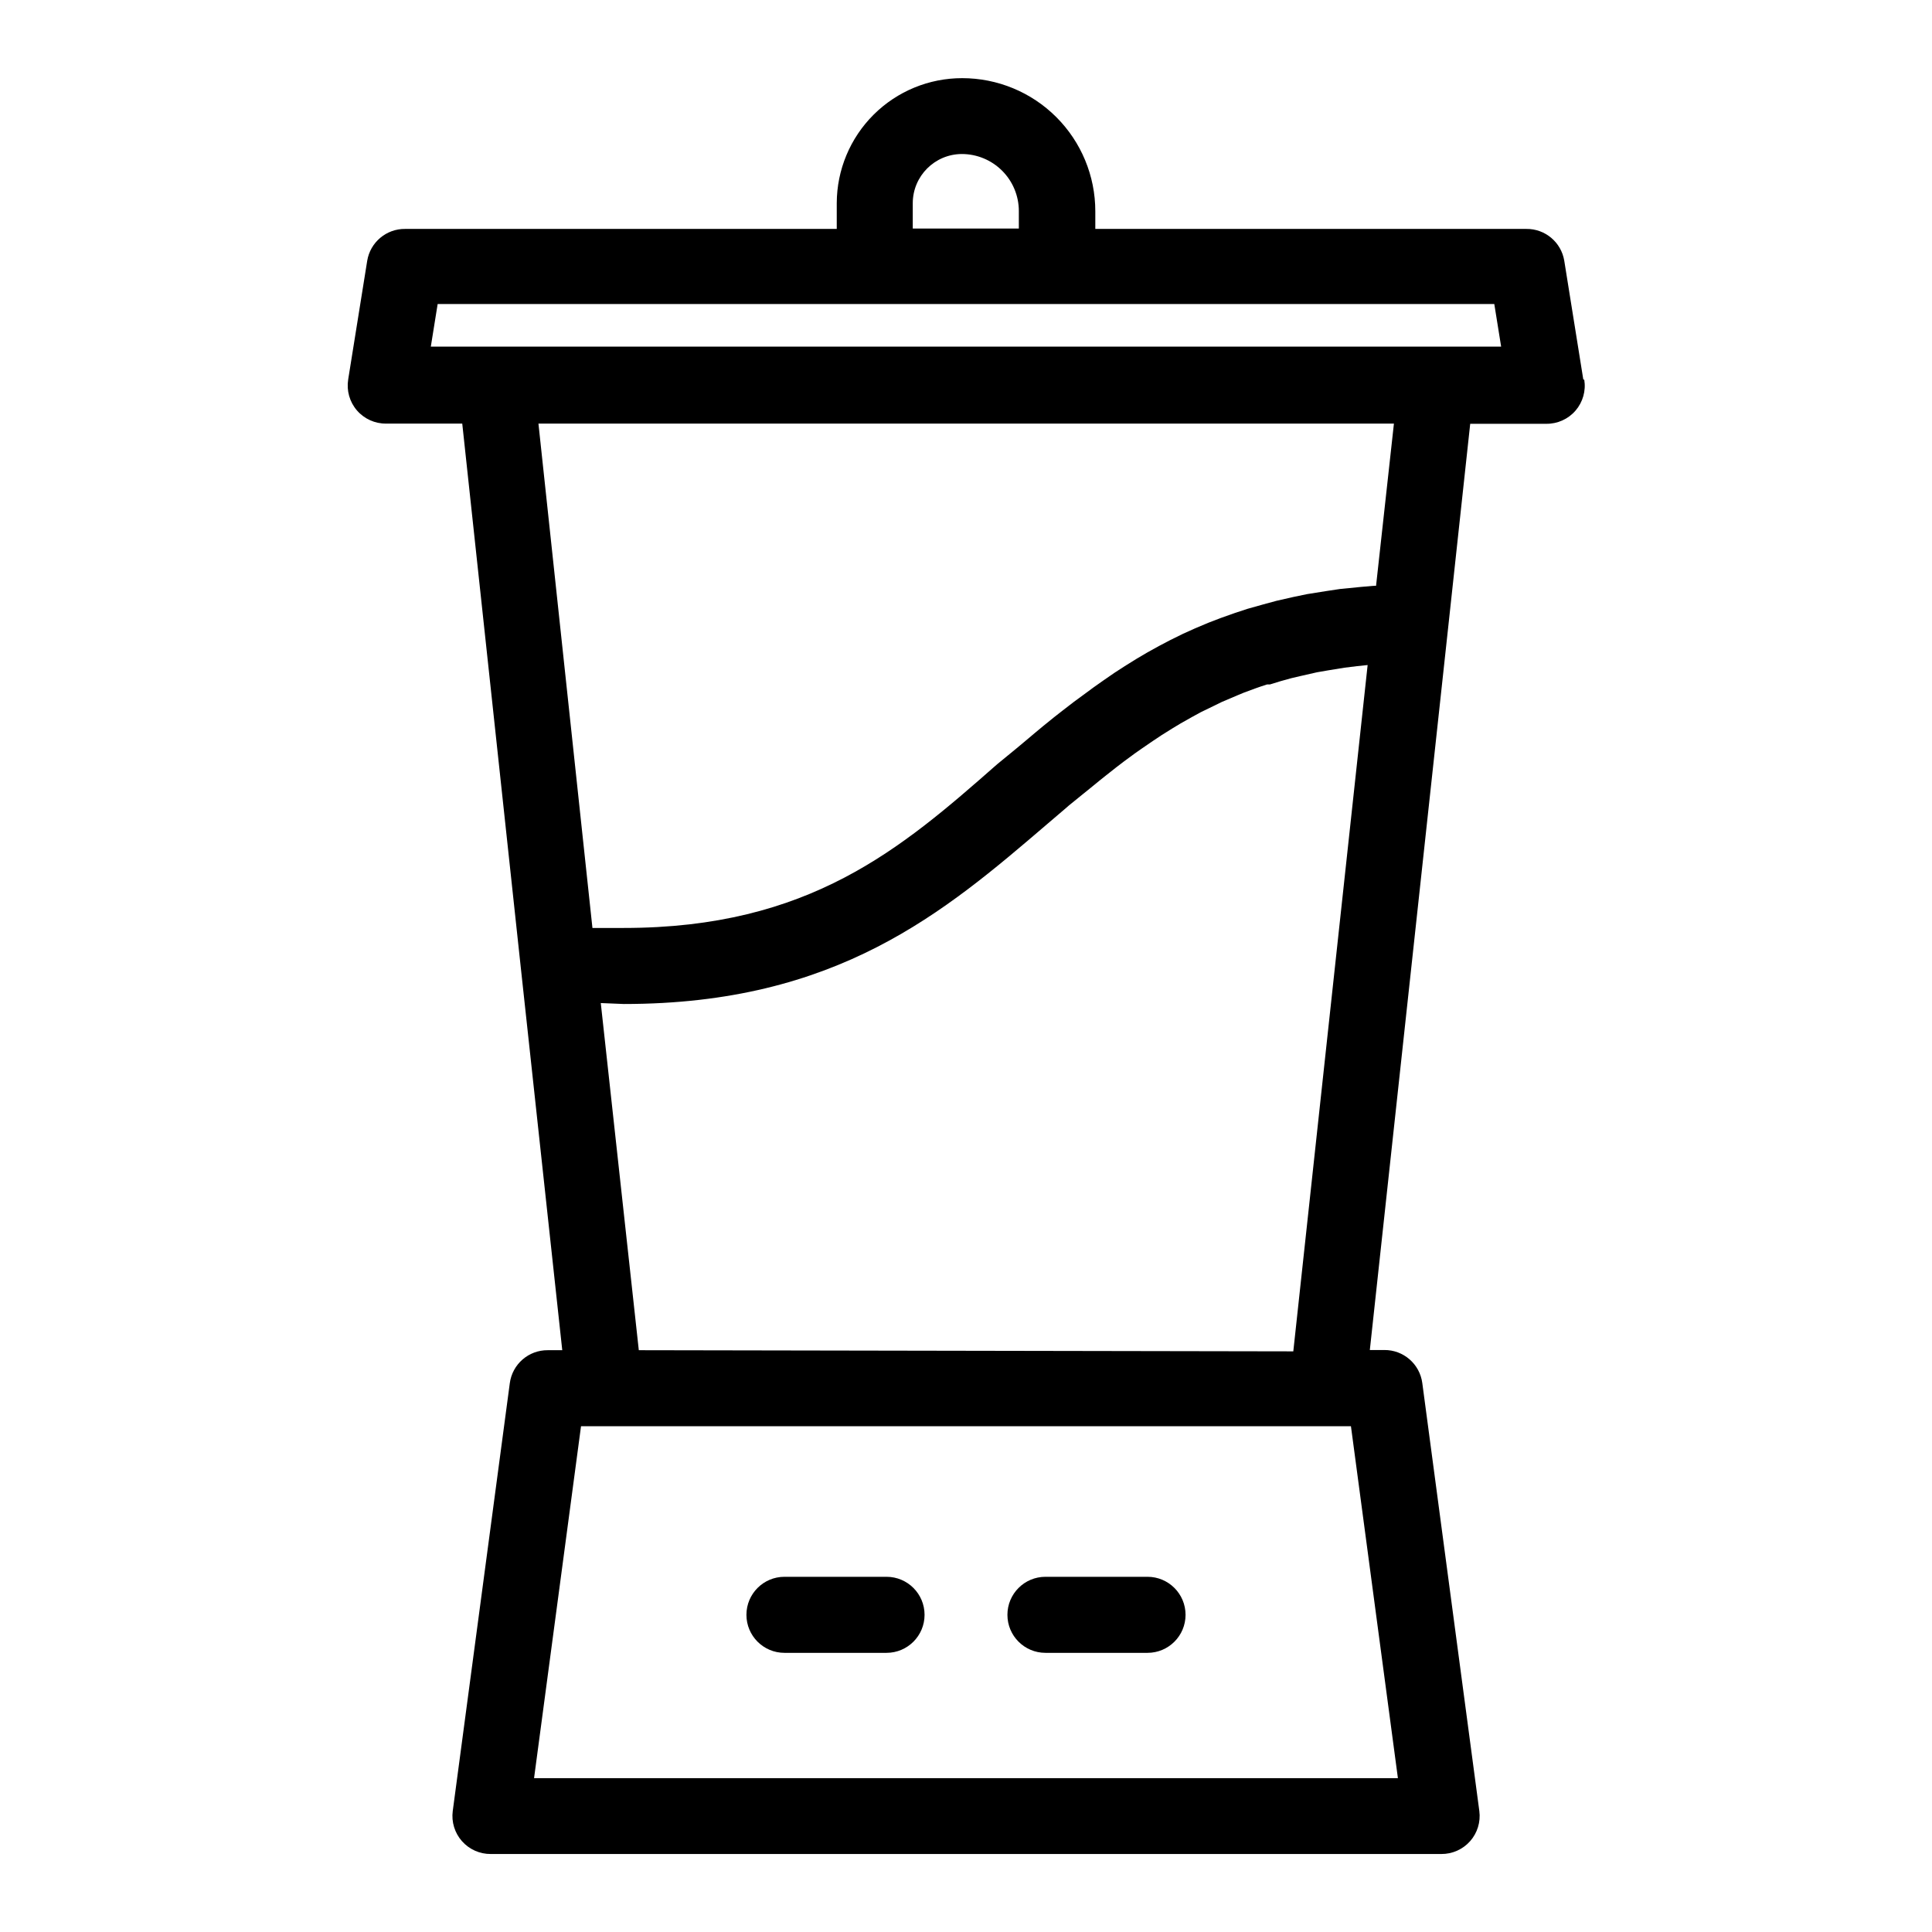 <?xml version="1.0" encoding="UTF-8"?>
<!-- Uploaded to: ICON Repo, www.svgrepo.com, Generator: ICON Repo Mixer Tools -->
<svg fill="#000000" width="800px" height="800px" version="1.1" viewBox="144 144 512 512" xmlns="http://www.w3.org/2000/svg">
 <g>
  <path d="m563.59 244.57-5.039-31.438c-0.797-4.93-5.086-8.531-10.074-8.465h-114.21v-4.688c0-9.352-3.715-18.32-10.328-24.934-6.617-6.617-15.586-10.332-24.938-10.332-8.797-0.012-17.242 3.465-23.477 9.672s-9.75 14.633-9.777 23.43v6.852h-114.36c-4.992-0.066-9.277 3.535-10.078 8.465l-5.039 31.438h0.004c-0.477 2.938 0.371 5.938 2.312 8.191 1.945 2.254 4.785 3.535 7.762 3.496h20.152l15.469 143.74 11.035 101.82h-3.832c-5.09-0.047-9.414 3.715-10.074 8.766l-15.117 113.36c-0.379 2.891 0.516 5.805 2.445 7.988 1.934 2.184 4.715 3.422 7.633 3.398h251.9c2.918 0.023 5.699-1.215 7.633-3.398 1.934-2.184 2.824-5.098 2.445-7.988l-15.113-113.41c-0.664-5.051-4.988-8.809-10.078-8.766h-3.828l20.758-191.45 5.844-54.008h20.152c2.977 0.039 5.816-1.242 7.762-3.496 1.941-2.254 2.789-5.254 2.312-8.191zm-177.7-46.754c0.027-7.168 5.832-12.973 13-13 4.008 0 7.852 1.594 10.688 4.43 2.832 2.832 4.426 6.676 4.426 10.688v4.637l-28.113-0.004zm128.57 417.41h-228.93l12.445-93.254h204.04zm-201.17-113.41-10.078-91.996 6.098 0.25c56.578 0 84.891-24.285 112.3-47.762l4.484-3.828 1.16-1.008 3.473-2.82 1.562-1.258 3.023-2.469 1.762-1.41 2.871-2.266 1.914-1.461 2.871-2.117 2.016-1.41 2.871-1.965 2.117-1.41 2.973-1.863 2.168-1.309 3.125-1.762 2.215-1.211 3.426-1.664 2.168-1.059 4.031-1.715 1.812-0.754c2.016-0.754 4.031-1.512 6.144-2.168h0.754c1.863-0.605 3.777-1.16 5.691-1.664l2.367-0.555 4.434-1.008 2.922-0.504 4.332-0.707 3.273-0.402 2.871-0.301-19.699 181.88zm195.38-202.58h-0.504l-3.477 0.301-5.594 0.555-3.68 0.555-5.039 0.805-3.629 0.754-4.434 1.008-3.527 0.957-4.133 1.16-3.375 1.109-3.828 1.359-3.273 1.258-3.578 1.512-3.125 1.41-3.375 1.664-2.973 1.562-3.176 1.762-2.82 1.664-3.074 1.914-2.719 1.762-2.922 2.016-2.57 1.812-2.871 2.117-2.469 1.812-2.871 2.215-2.316 1.812-2.922 2.367-2.117 1.762-3.176 2.672-1.812 1.512-5.039 4.133c-25.434 22.375-49.719 43.383-98.941 43.383h-8.312l-14.309-133.66h226.71zm15.871-63.379-266.37-0.004 1.812-11.285h280.02l1.812 11.285z"/>
  <path d="m378.94 582.02h-27.055c-5.562 0-10.074-4.512-10.074-10.074 0-5.566 4.512-10.078 10.074-10.078h27.055c5.566 0 10.078 4.512 10.078 10.078 0 5.562-4.512 10.074-10.078 10.074z"/>
  <path d="m448.11 582.02h-27.055c-5.566 0-10.078-4.512-10.078-10.074 0-5.566 4.512-10.078 10.078-10.078h27.055c5.562 0 10.074 4.512 10.074 10.078 0 5.562-4.512 10.074-10.074 10.074z"/>
 </g>
</svg>